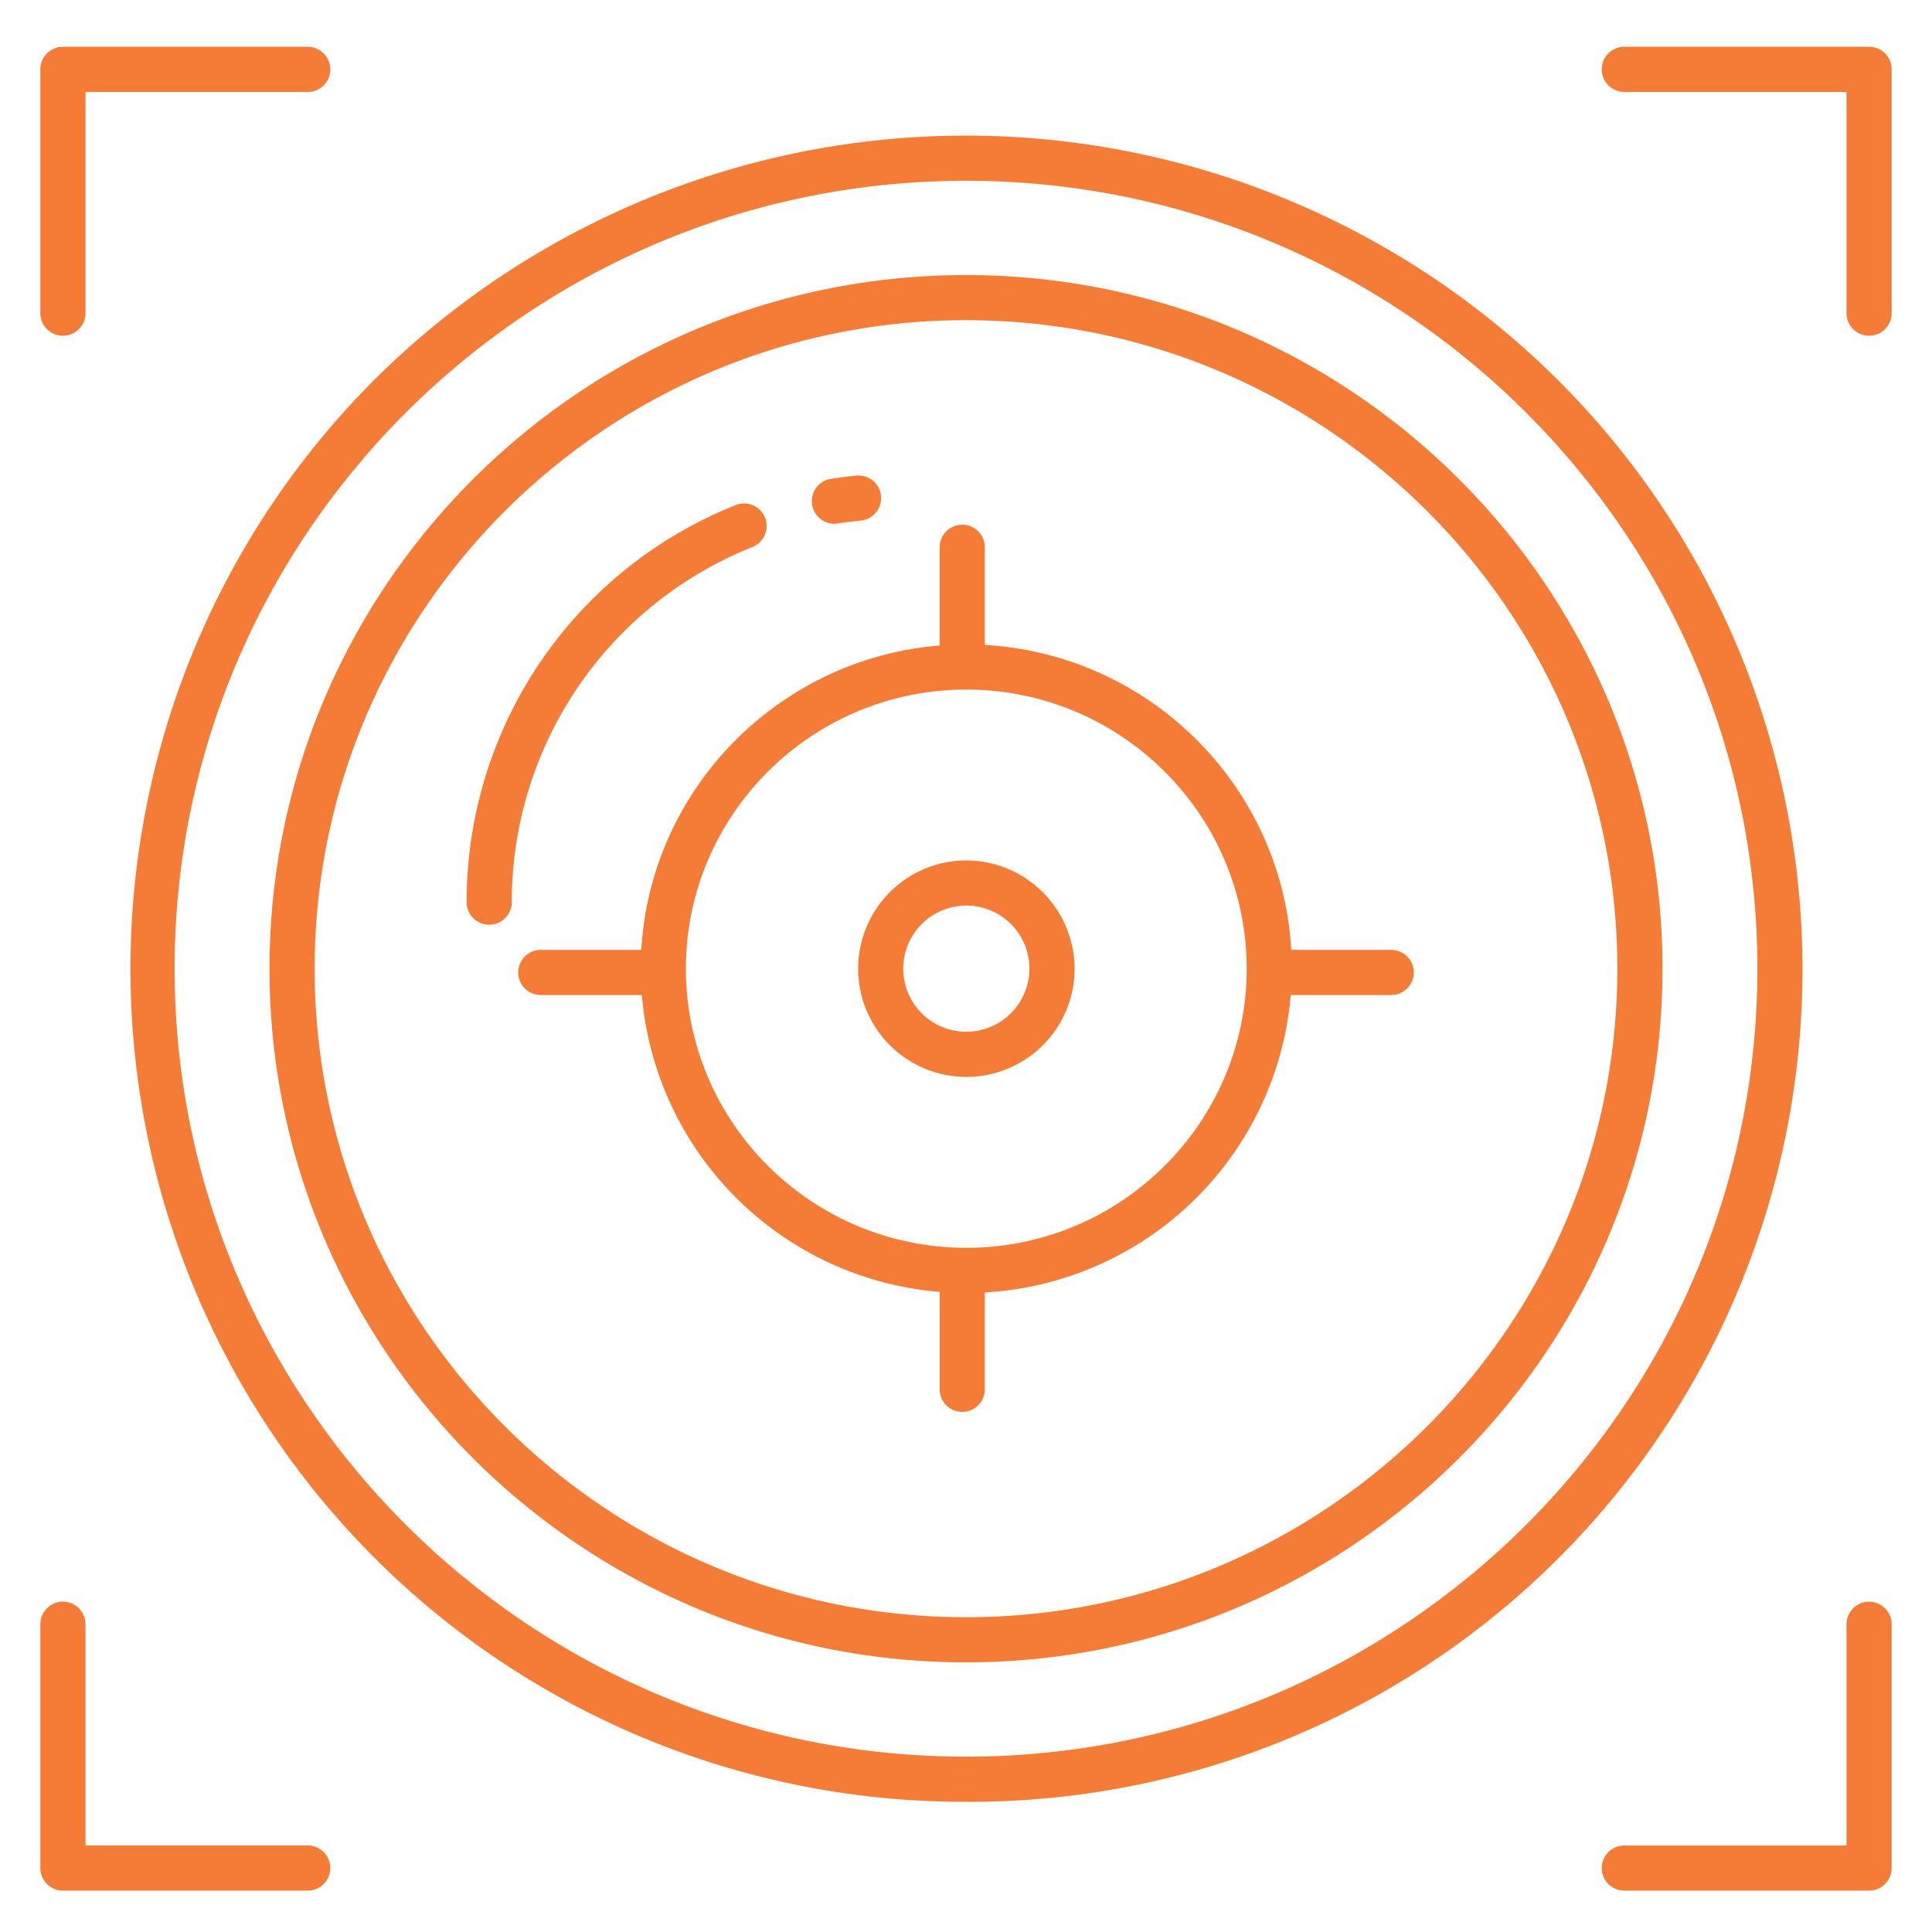 <svg width="67" height="67" fill="none" xmlns="http://www.w3.org/2000/svg"><g fill="#F57C37"><path d="M28.927 18.164c.04 0 .081-.003.122-.01.263-.04.532-.075.8-.1a.783.783 0 00-.15-1.559c-.297.029-.598.066-.892.112a.784.784 0 00.12 1.557z"/><path d="M33.5 9.539c-13.318 0-24.154 10.791-24.154 24.055 0 13.263 10.836 24.055 24.154 24.055s24.154-10.791 24.154-24.055S46.818 9.539 33.5 9.539zm0 46.544c-12.455 0-22.588-10.088-22.588-22.49 0-12.4 10.133-22.489 22.588-22.489 12.455 0 22.588 10.09 22.588 22.49 0 12.4-10.133 22.49-22.588 22.49zM2.182 11.643a.783.783 0 00.783-.783V3.19h7.705a.783.783 0 100-1.567H2.18a.782.782 0 00-.781.783v8.454a.783.783 0 00.783.783zM64.818 55.545a.783.783 0 00-.783.782V64H56.33a.783.783 0 100 1.566h8.49a.784.784 0 00.781-.783v-8.454a.783.783 0 00-.783-.783zM64.82 1.623h-8.49a.783.783 0 100 1.566h7.705v7.671a.783.783 0 101.566 0V2.406a.781.781 0 00-.782-.783zM10.67 63.999H2.965v-7.672a.783.783 0 10-1.566 0v8.455a.782.782 0 00.782.783h8.49a.783.783 0 100-1.566z"/><path d="M54.012 13.164a29.094 29.094 0 00-41.024 0A28.89 28.89 0 0033.5 62.484a28.867 28.867 0 0020.512-49.32zM33.5 60.919c-15.132 0-27.444-12.258-27.444-27.325S18.368 6.269 33.5 6.269s27.444 12.258 27.444 27.325S48.632 60.919 33.5 60.919z"/><path d="M26.089 18.973a.784.784 0 00.017-1.453.784.784 0 00-.604.001 14.81 14.81 0 00-9.32 13.765.783.783 0 001.566 0 13.25 13.25 0 018.341-12.313zM48.246 32.941H44.78c-.328-5.686-4.917-10.253-10.628-10.574v-3.388a.783.783 0 00-1.566 0v3.407c-5.579.452-10.023 4.963-10.346 10.555h-3.486a.783.783 0 000 1.566h3.504a11.285 11.285 0 0010.329 10.294v3.408a.783.783 0 001.565 0v-3.388a11.286 11.286 0 0010.61-10.314h3.484a.783.783 0 100-1.566zM33.51 43.273c-5.362 0-9.724-4.342-9.724-9.68 0-5.337 4.362-9.679 9.724-9.679s9.724 4.343 9.724 9.68-4.362 9.68-9.724 9.68z"/><path d="M33.5 29.84a3.753 3.753 0 103.766 3.754A3.764 3.764 0 0033.5 29.84zm0 5.941a2.188 2.188 0 112.2-2.187 2.196 2.196 0 01-2.2 2.187z"/></g></svg>